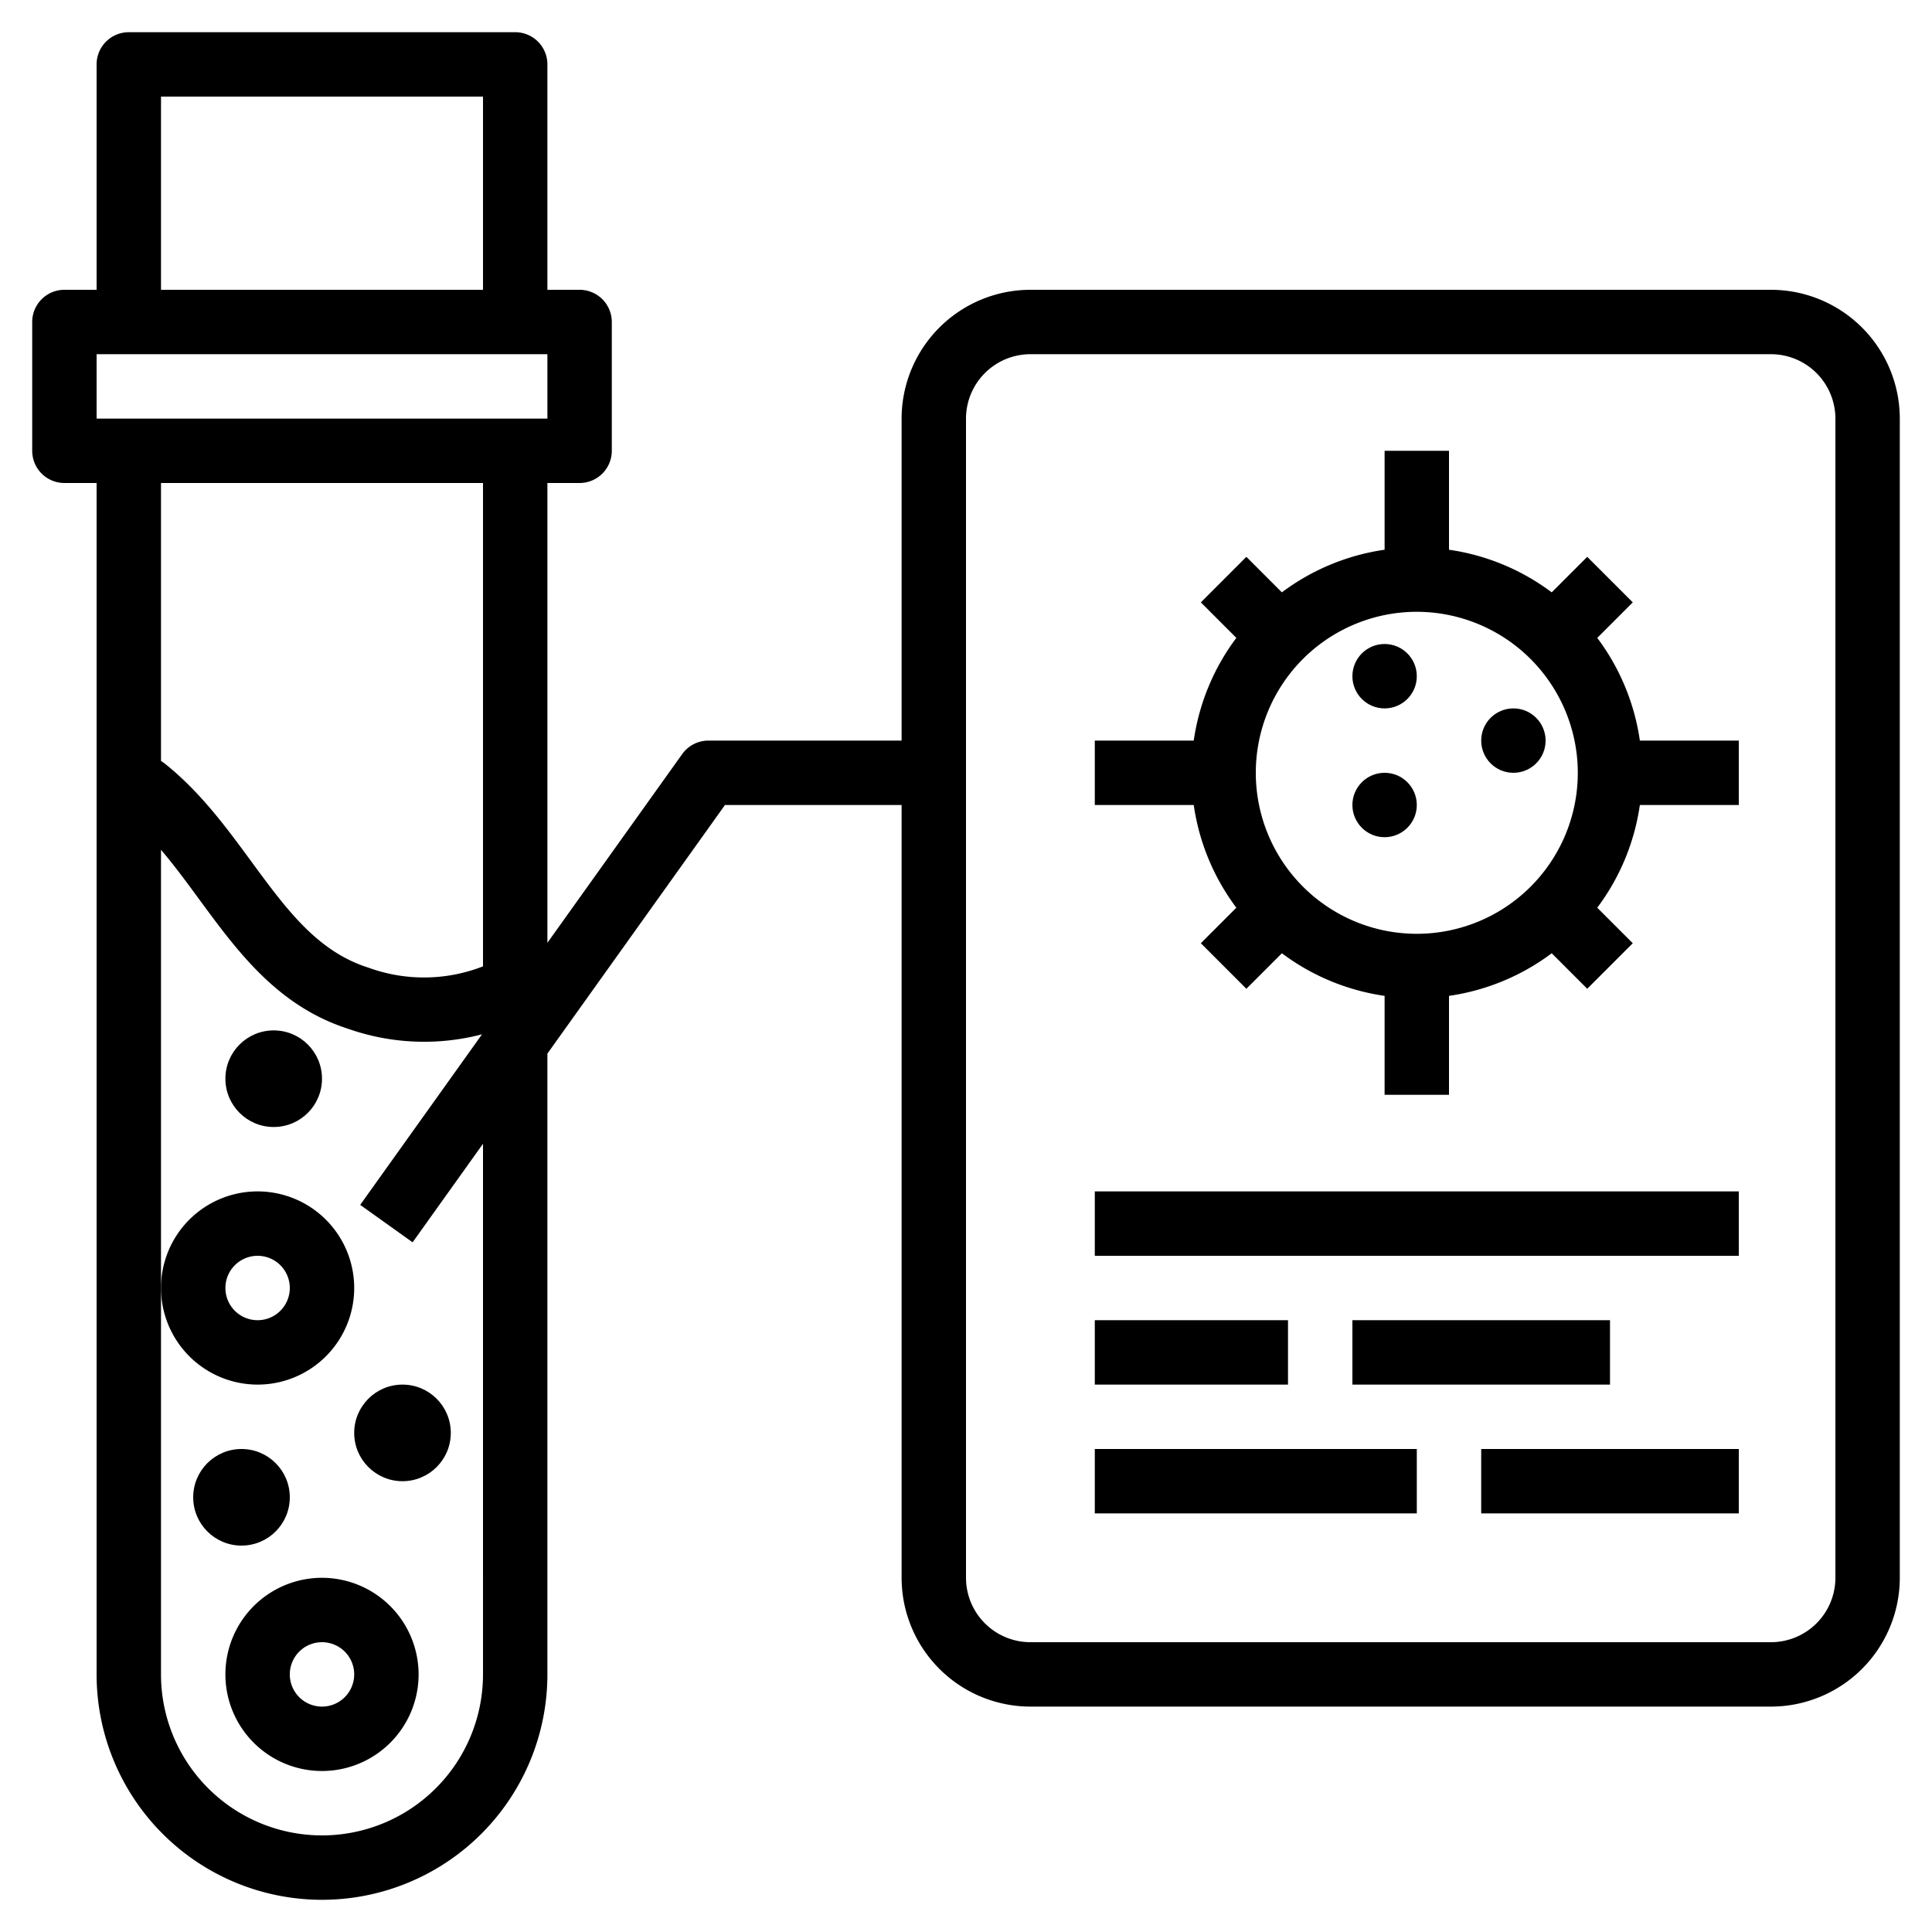 <svg height="512" viewBox="0 0 480 480" width="512" xmlns="http://www.w3.org/2000/svg"><g id="_19-tube" data-name="19-tube"><path d="m64 344a24 24 0 1 0 -24-24 24.028 24.028 0 0 0 24 24zm0-32a8 8 0 1 1 -8 8 8.009 8.009 0 0 1 8-8z"/><path d="m80 392a24 24 0 1 0 24 24 24.028 24.028 0 0 0 -24-24zm0 32a8 8 0 1 1 8-8 8.009 8.009 0 0 1 -8 8z"/><circle cx="60" cy="372" r="12"/><circle cx="100" cy="356" r="12"/><circle cx="68" cy="268" r="12"/><path d="m440 72h-184a32.036 32.036 0 0 0 -32 32v80h-48a8 8 0 0 0 -6.51 3.35l-33.49 46.886v-114.236h8a8 8 0 0 0 8-8v-32a8 8 0 0 0 -8-8h-8v-56a8 8 0 0 0 -8-8h-96a8 8 0 0 0 -8 8v56h-8a8 8 0 0 0 -8 8v32a8 8 0 0 0 8 8h8v296a56 56 0 0 0 112 0v-154.236l44.117-61.764h43.883v192a32.036 32.036 0 0 0 32 32h184a32.036 32.036 0 0 0 32-32v-288a32.036 32.036 0 0 0 -32-32zm-400-48h80v48h-80zm-16 64h112v16h-112zm96 32v120.09a40.3 40.3 0 0 1 -28.419.338l-.143-.047c-12.616-4.037-20.238-14.411-29.055-26.424-6.21-8.456-12.632-17.2-21.385-24.2-.084-.066-.168-.132-.254-.194-.24-.177-.5-.333-.744-.5v-69.063zm0 296a40 40 0 0 1 -80 0v-204.864c3.267 3.821 6.33 7.993 9.486 12.292 9.581 13.046 19.486 26.535 37 32.169a56.9 56.9 0 0 0 33.267 1.379l-30.263 42.374 13.02 9.3 17.49-24.486zm336-24a16.019 16.019 0 0 1 -16 16h-184a16.019 16.019 0 0 1 -16-16v-288a16.019 16.019 0 0 1 16-16h184a16.019 16.019 0 0 1 16 16z"/><path d="m396.833 158.481 8.824-8.824-11.314-11.314-8.824 8.824a55.708 55.708 0 0 0 -25.519-10.586v-24.581h-16v24.581a55.708 55.708 0 0 0 -25.519 10.586l-8.824-8.824-11.314 11.314 8.824 8.824a55.708 55.708 0 0 0 -10.586 25.519h-24.581v16h24.581a55.708 55.708 0 0 0 10.586 25.519l-8.824 8.824 11.314 11.314 8.824-8.824a55.708 55.708 0 0 0 25.519 10.586v24.581h16v-24.581a55.708 55.708 0 0 0 25.519-10.586l8.824 8.824 11.314-11.314-8.824-8.824a55.708 55.708 0 0 0 10.586-25.519h24.581v-16h-24.581a55.708 55.708 0 0 0 -10.586-25.519zm-4.833 33.519a40 40 0 1 1 -40-40 40.045 40.045 0 0 1 40 40z"/><circle cx="344" cy="200" r="8"/><circle cx="376" cy="184" r="8"/><circle cx="344" cy="168" r="8"/><path d="m272 296h160v16h-160z"/><path d="m272 328h48v16h-48z"/><path d="m336 328h64v16h-64z"/><path d="m272 360h80v16h-80z"/><path d="m368 360h64v16h-64z"/></g></svg>
